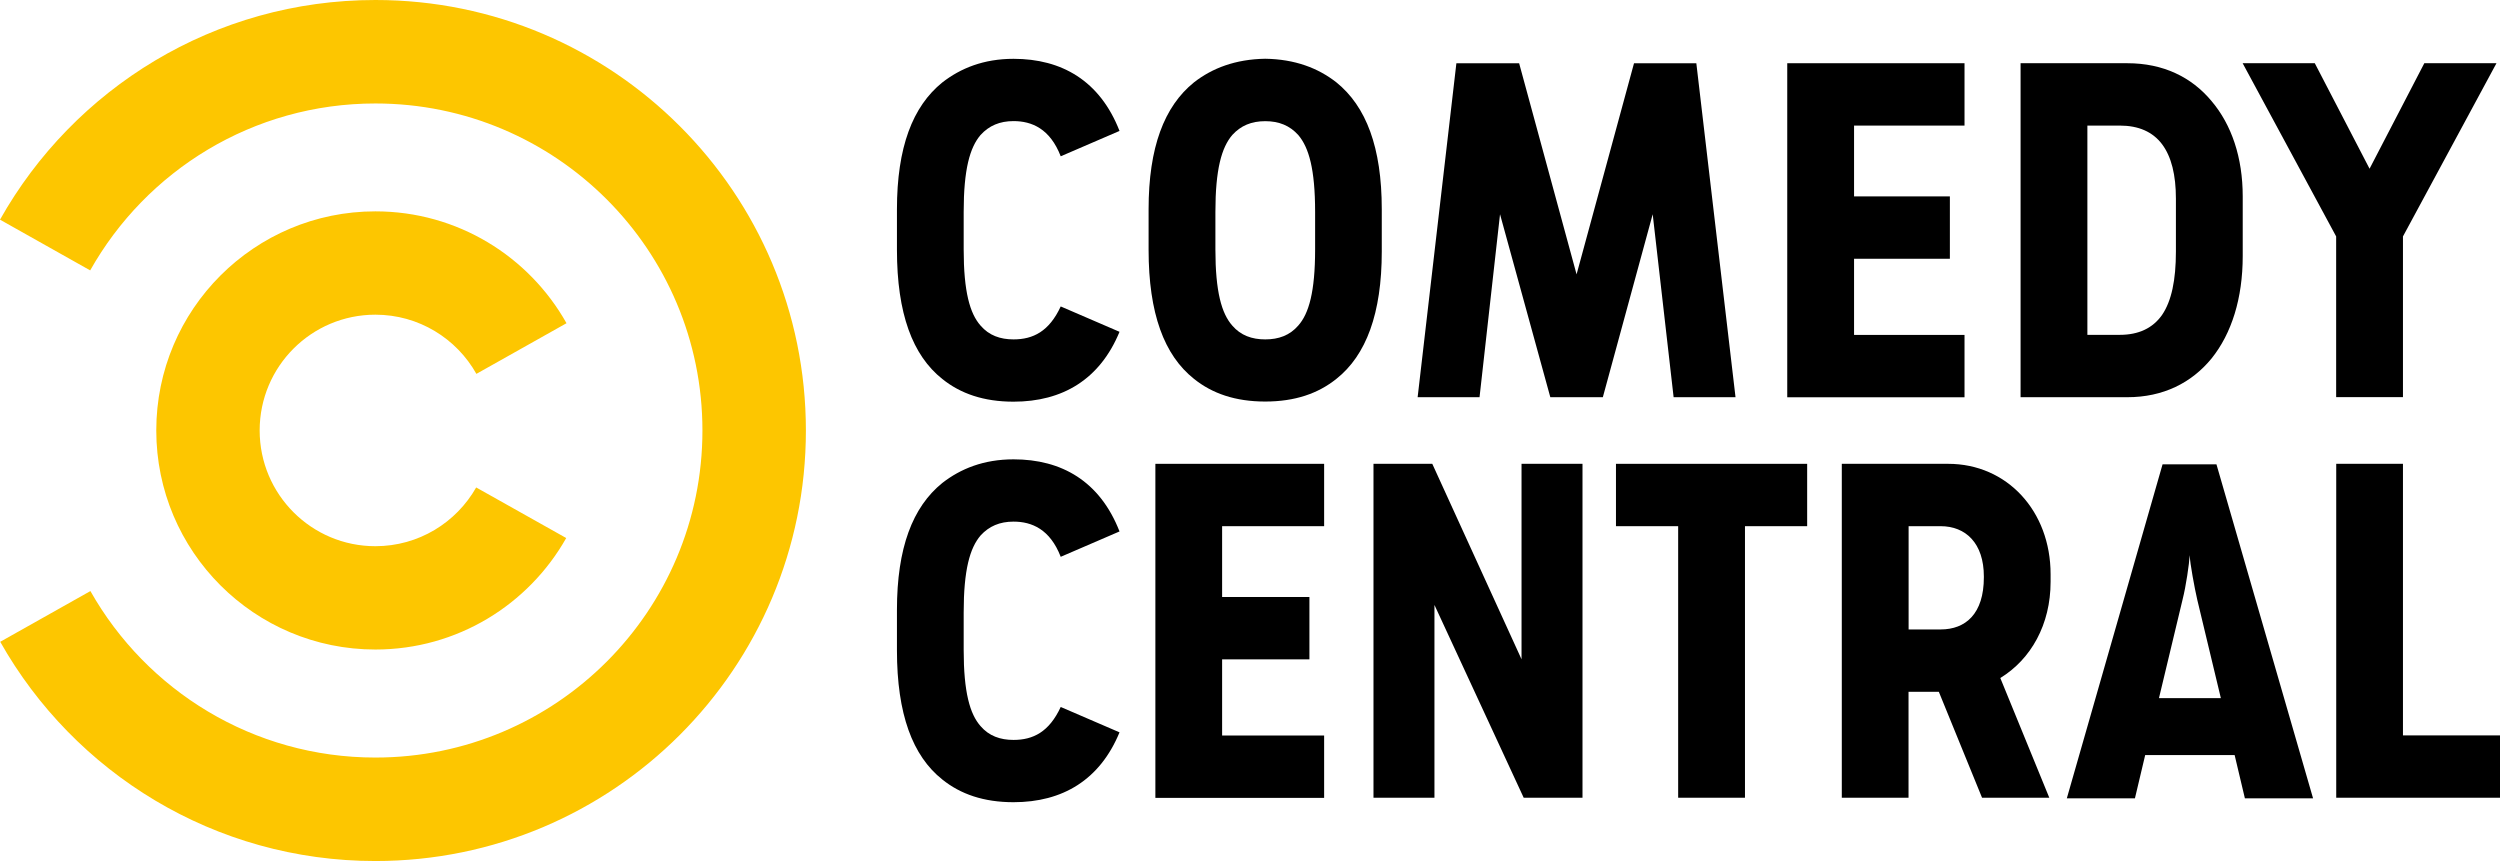 <?xml version="1.0" encoding="UTF-8" standalone="no"?>
<svg
   id="The_Price_Is_Right"
   width="1000"
   height="344.411"
   viewBox="0 0 1000 344.411"
   version="1.1"
   xmlns="http://www.w3.org/2000/svg"
   xmlns:svg="http://www.w3.org/2000/svg">
  <defs
     id="defs1">
    <style
       id="style1">.cls-1{fill:#faefed;}.cls-1,.cls-2{stroke-width:0px;}.cls-2{fill:#fff200;}</style>
  </defs>
  <path
     class="cls-1"
     d="M 150.154,0 C 85.683,0 29.523,35.407 0,87.866 L 36.074,108.156 C 58.498,68.298 101.18,41.389 150.154,41.389 c 72.263,0 130.819,58.587 130.819,130.816 0,72.229 -58.584,130.816 -130.819,130.816 -48.916,0 -91.541,-26.851 -113.994,-66.593 L 0.087,256.719 C 29.638,309.063 85.77,344.411 150.154,344.411 c 95.12,0 172.203,-77.114 172.203,-172.206 C 322.357,77.114 245.245,0 150.154,0 Z"
     id="path2"
     style="fill:#fdc600;fill-opacity:1" />
  <path
     class="cls-1"
     d="m 190.471,194.981 c -7.965,14.047 -23.03,23.498 -40.316,23.498 -25.569,0 -46.29,-20.724 -46.29,-46.303 0,-25.579 20.721,-46.303 46.29,-46.303 17.344,0 32.467,9.538 40.403,23.672 l 36.045,-20.261 c -15.007,-26.707 -43.606,-44.742 -76.448,-44.742 -48.397,0 -87.645,39.251 -87.645,87.635 0,48.384 39.248,87.635 87.645,87.635 32.755,0 61.297,-17.978 76.333,-44.598 z"
     id="path3"
     style="fill:#fdc600;fill-opacity:1" />
  <path
     class="cls-1"
     d="m 897.954,319.323 -4.098,-17.284 h -35.785 l -4.098,17.284 h -27.243 l 38.296,-133.591 h 21.558 l 38.642,133.591 z m -24.934,-79.455 -9.437,39.395 h 24.761 l -9.437,-39.366 c -0.606,-2.601 -1.212,-5.752 -1.876,-9.451 -0.664,-3.671 -1.039,-6.474 -1.154,-8.382 -0.115,1.908 -0.433,4.625 -0.981,8.18 -0.548,3.555 -1.154,6.763 -1.876,9.625 z"
     id="path4"
     style="fill:#000000;fill-opacity:1" />
  <path
     class="cls-1"
     d="m 392.225,53.991 c -4.271,5 -6.753,13.7 -6.753,30.811 v 14.972 c 0,16.908 2.482,25.637 6.753,30.464 3.377,3.931 7.85,5.521 13.189,5.521 7.85,0 14.256,-3.208 18.874,-13.18 l 23.52,10.145 c -7.85,19.047 -22.799,27.949 -42.394,27.949 -11.919,0 -21.183,-3.208 -28.484,-9.076 -11.919,-9.451 -18.152,-26.186 -18.152,-51.65 V 83.733 c 0,-24.741 6.234,-41.129 18.152,-50.754 7.301,-5.694 16.565,-9.451 28.484,-9.451 19.22,0 34.544,8.729 42.394,28.845 l -23.52,10.145 c -4.271,-11.041 -11.573,-14.076 -18.874,-14.076 -5.512,0 -9.783,1.821 -13.189,5.549 z"
     id="path5"
     style="fill:#000000;fill-opacity:1" />
  <path
     class="cls-1"
     d="M 477.591,151.54 C 465.672,142.088 459.438,125.382 459.438,99.919 V 83.704 c 0,-24.741 6.234,-41.129 18.152,-50.754 7.301,-5.694 16.565,-9.249 28.484,-9.451 11.919,0.173 21.183,3.729 28.484,9.451 11.919,9.625 18.152,26.013 18.152,50.754 v 16.908 c 0,24.741 -6.234,41.505 -18.152,50.928 -7.301,5.867 -16.565,9.076 -28.484,9.076 -11.919,0 -21.183,-3.208 -28.484,-9.076 z m 15.324,-97.549 c -4.271,5 -6.753,13.7 -6.753,30.811 v 14.972 c 0,16.908 2.482,25.637 6.753,30.464 3.377,3.931 7.85,5.521 13.189,5.521 5.339,0 9.783,-1.59 13.189,-5.521 4.271,-4.798 6.753,-13.527 6.753,-30.464 V 84.802 c 0,-17.111 -2.482,-25.811 -6.753,-30.811 -3.377,-3.729 -7.648,-5.521 -13.189,-5.521 -5.541,0 -9.783,1.792 -13.189,5.521 z"
     id="path6"
     style="fill:#000000;fill-opacity:1" />
  <path
     class="cls-1"
     d="m 620.126,158.881 -20.115,-73.183 -8.196,73.183 h -24.761 l 15.497,-133.562 h 25.107 l 22.972,84.426 22.972,-84.426 h 24.934 L 694.208,158.881 H 669.447 L 661.078,85.698 641.136,158.881 Z"
     id="path7"
     style="fill:#000000;fill-opacity:1" />
  <path
     class="cls-1"
     d="m 714.9,25.29 h 70.907 v 24.944 h -44.183 v 28.325 h 38.325 v 24.944 h -38.325 v 30.464 h 44.183 v 24.944 h -70.907 z"
     id="path8"
     style="fill:#000000;fill-opacity:1" />
  <path
     class="cls-1"
     d="m 808.231,25.29 h 42.74 c 14.256,0 25.656,5.521 33.65,15.145 8.023,9.451 12.467,22.602 12.467,38.123 v 23.874 c 0,16.908 -4.444,30.984 -12.467,40.956 -8.023,9.798 -19.422,15.492 -33.65,15.492 H 808.231 Z M 847.941,133.938 c 7.475,0 13.189,-2.659 16.911,-8.006 3.752,-5.521 5.512,-13.902 5.512,-25.29 V 79.455 c 0,-9.451 -1.789,-16.735 -5.512,-21.735 -3.752,-5 -9.437,-7.486 -16.911,-7.486 h -12.987 v 83.704 z"
     id="path9"
     style="fill:#000000;fill-opacity:1" />
  <path
     class="cls-1"
     d="M 934.461,94.572 897.059,25.29 h 28.859 L 947.823,67.489 969.727,25.29 h 28.859 l -37.401,69.281 v 64.281 h -26.724 z"
     id="path10"
     style="fill:#000000;fill-opacity:1" />
  <path
     class="cls-1"
     d="m 392.225,214.202 c -4.271,5 -6.753,13.7 -6.753,30.811 v 14.972 c 0,16.908 2.482,25.637 6.753,30.464 3.377,3.931 7.85,5.521 13.189,5.521 7.85,0 14.256,-3.208 18.874,-13.18 l 23.52,10.145 c -7.85,19.047 -22.799,27.949 -42.394,27.949 -11.919,0 -21.183,-3.208 -28.484,-9.076 -11.919,-9.451 -18.152,-26.186 -18.152,-51.65 v -16.215 c 0,-24.741 6.234,-41.129 18.152,-50.754 7.301,-5.694 16.565,-9.451 28.484,-9.451 19.22,0 34.544,8.729 42.394,28.845 l -23.52,10.145 c -4.271,-11.041 -11.573,-14.076 -18.874,-14.076 -5.512,0 -9.783,1.821 -13.189,5.549 z"
     id="path11"
     style="fill:#000000;fill-opacity:1" />
  <path
     class="cls-1"
     d="m 462.151,185.53 h 67.502 v 24.944 h -40.807 v 28.325 h 34.92 v 24.944 h -34.92 v 30.464 h 40.807 v 24.944 h -67.502 z"
     id="path12"
     style="fill:#000000;fill-opacity:1" />
  <path
     class="cls-1"
     d="m 549.393,185.53 h 23.52 l 35.699,78.183 V 185.53 h 24.386 v 133.562 h -23.52 l -35.699,-77.114 v 77.114 H 549.393 Z"
     id="path13"
     style="fill:#000000;fill-opacity:1" />
  <path
     class="cls-1"
     d="M 671.265,210.474 H 646.388 V 185.53 h 76.477 v 24.944 H 697.989 v 108.618 h -26.724 z"
     id="path14"
     style="fill:#000000;fill-opacity:1" />
  <path
     class="cls-1"
     d="M 736.718,319.092 V 185.53 h 42.567 c 23.52,0 40.951,18.874 40.951,44.164 v 3.035 c 0,17.082 -7.85,30.984 -20.115,38.47 l 19.595,47.893 h -26.897 l -17.287,-42.372 h -12.121 v 42.372 z m 39.537,-67.316 c 9.985,0 17.287,-6.243 17.287,-20.839 v -0.347 c 0,-13.353 -7.301,-20.117 -17.287,-20.117 h -12.813 v 41.303 z"
     id="path15"
     style="fill:#000000;fill-opacity:1" />
  <path
     class="cls-1"
     d="M 961.184,185.53 V 294.149 H 1000 v 24.944 H 934.49 V 185.53 Z"
     id="path16"
     style="fill:#000000;fill-opacity:1" />
</svg>
